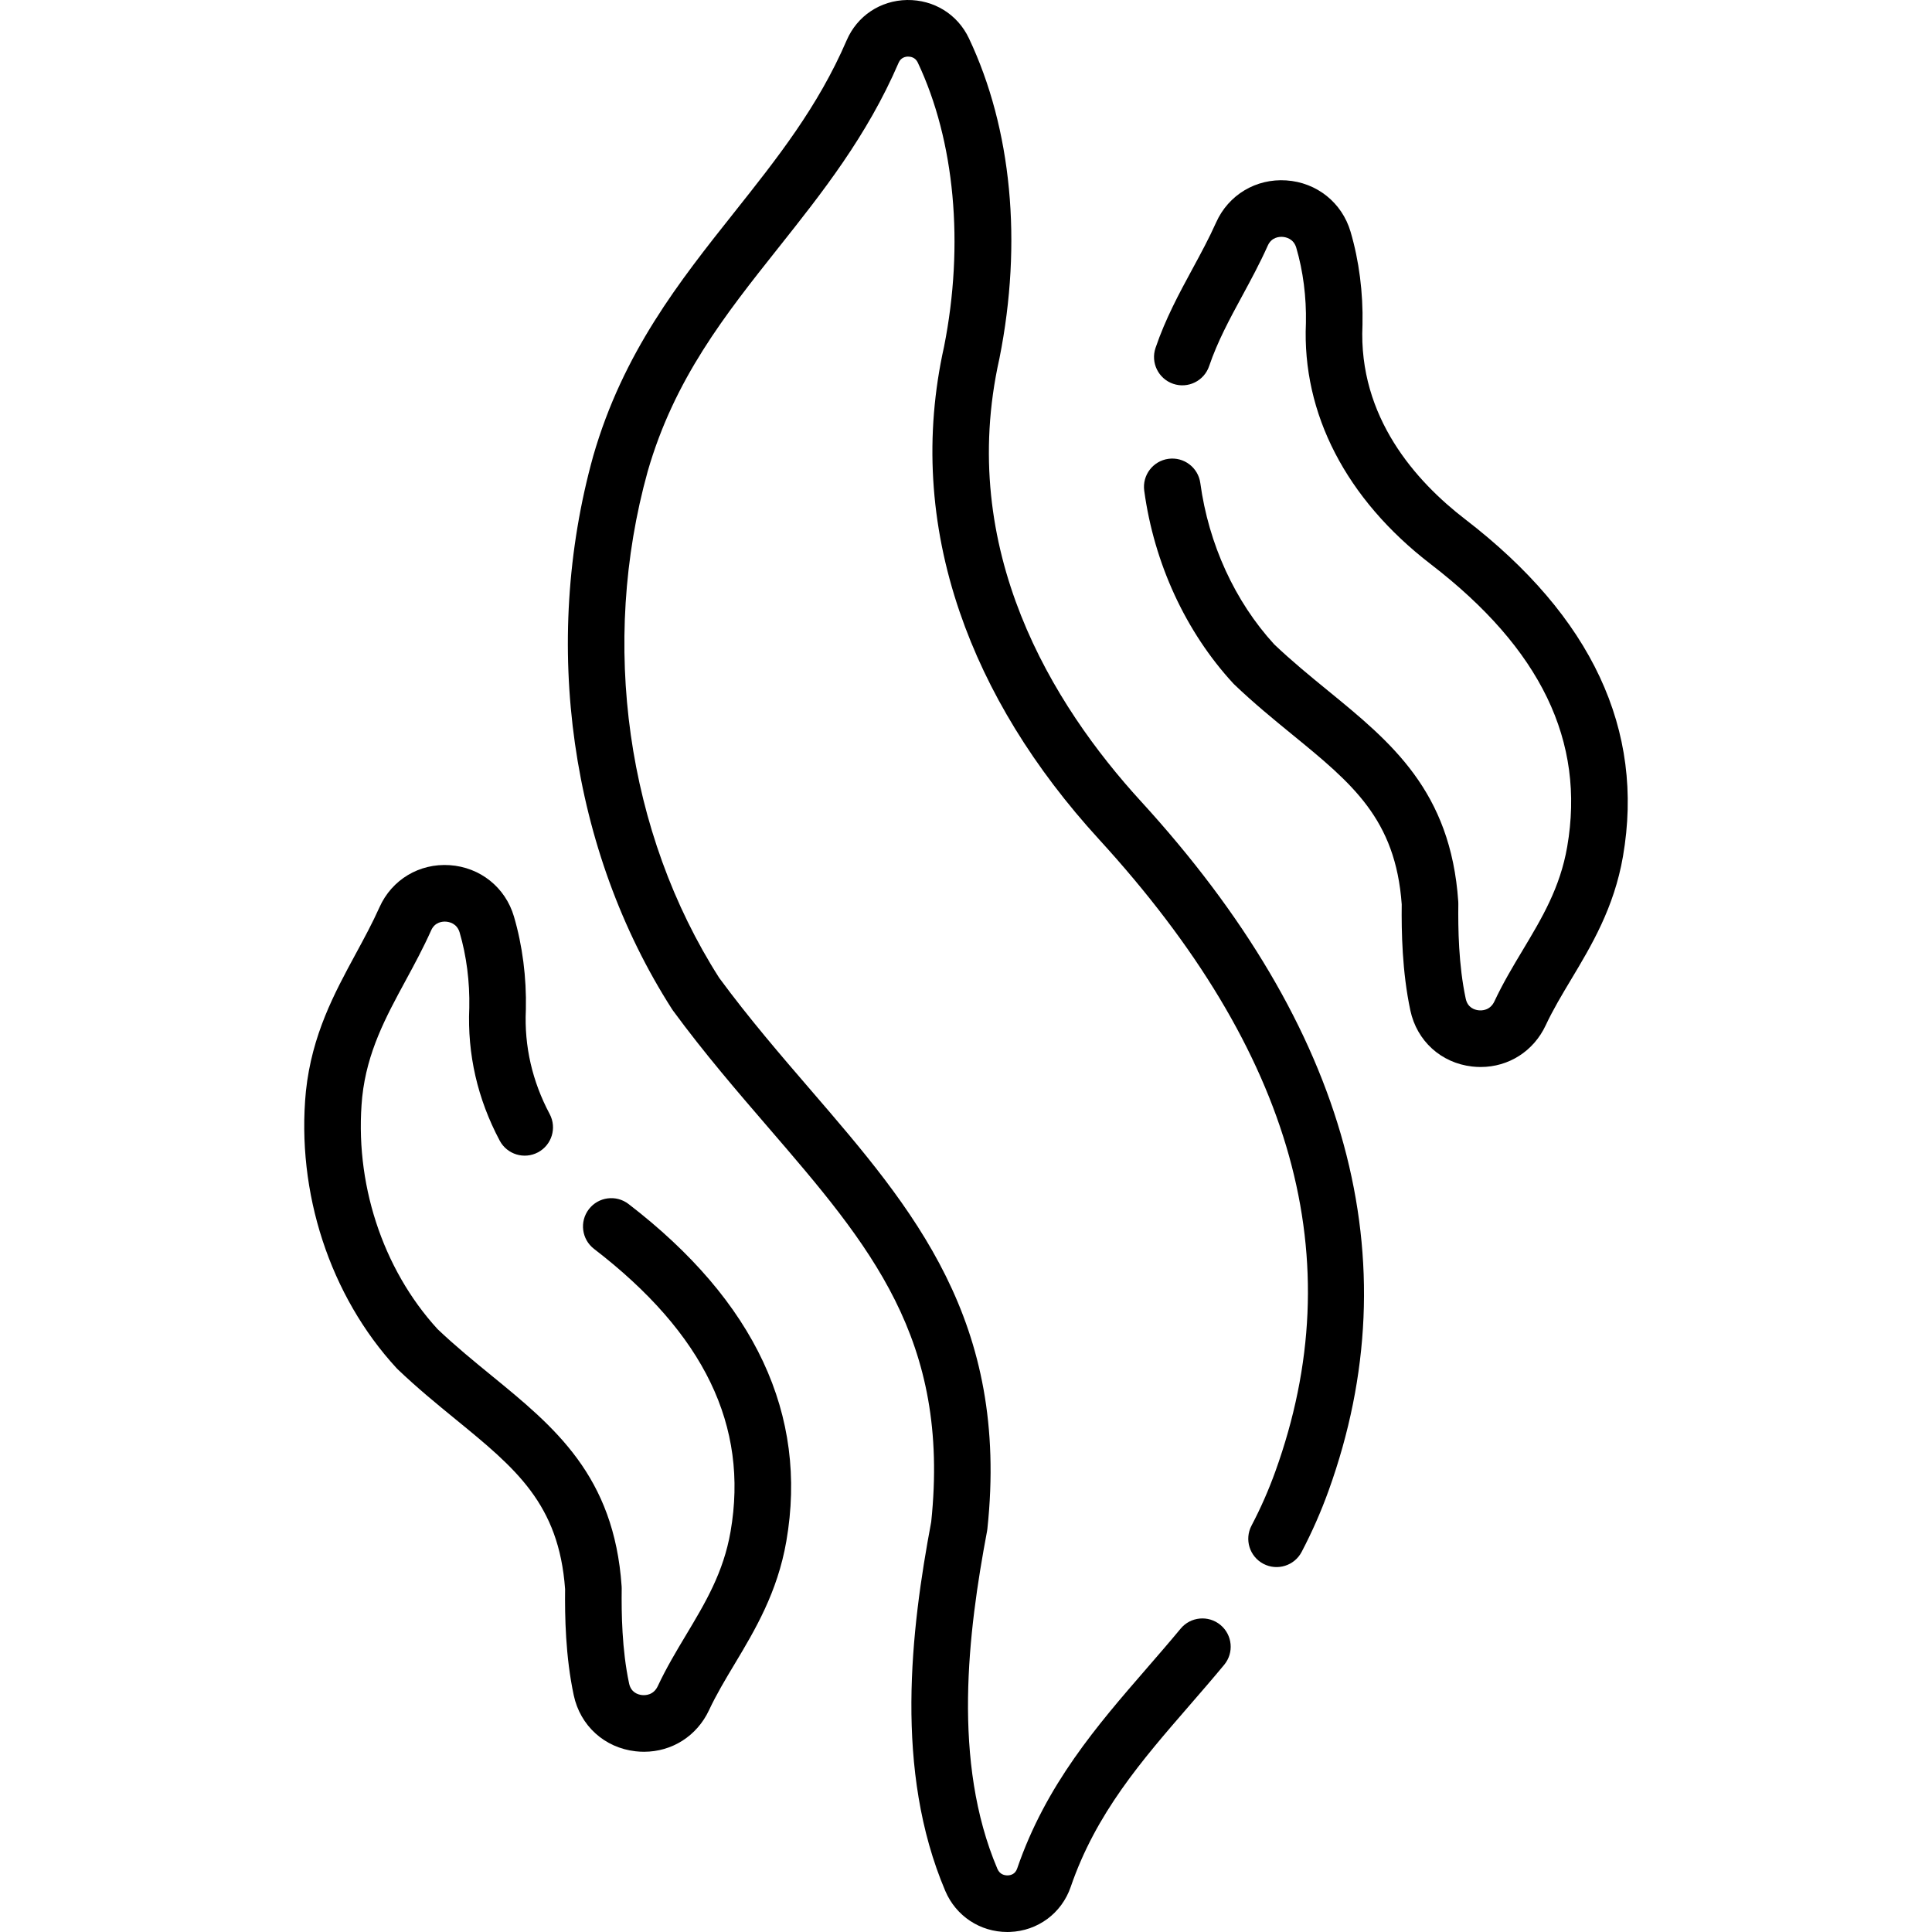 <svg xmlns="http://www.w3.org/2000/svg" fill="none" viewBox="0 0 512 512" height="512" width="512">
<g clip-path="url(#clip0_48_10)">
<path fill="black" d="M264.845 95.05C264.858 94.993 264.869 94.936 264.881 94.879C270.992 64.202 268.114 34.114 256.778 10.158C253.754 3.768 247.479 -0.092 240.366 0.001C233.288 0.125 227.159 4.222 224.371 10.69C216.761 28.348 205.964 41.946 194.534 56.342C180.08 74.547 165.134 93.372 157.215 120.83C143.368 170.631 151.177 225.444 178.104 267.457C178.19 267.592 178.281 267.724 178.376 267.853C186.687 279.157 195.276 289.126 203.583 298.769C230.554 330.075 251.868 354.816 246.78 403.312C241.367 432.116 236.947 469.191 250.511 501.118C253.343 507.783 259.747 511.998 266.951 511.998C267.17 511.998 267.39 511.994 267.61 511.986C275.015 511.722 281.35 507.036 283.749 500.046C290.447 480.531 302.484 466.65 315.228 451.954C318.246 448.474 321.367 444.875 324.421 441.19C327.065 438.001 326.623 433.273 323.435 430.629C320.245 427.983 315.516 428.426 312.874 431.615C309.925 435.173 306.859 438.707 303.895 442.126C290.773 457.258 277.205 472.904 269.56 495.176C269.063 496.624 267.935 496.964 267.076 496.995C266.311 497.008 264.986 496.828 264.316 495.252C252.279 466.919 256.528 432.561 261.575 405.792C261.612 405.596 261.641 405.398 261.662 405.199C267.558 350.048 242.003 320.384 214.946 288.977C206.874 279.607 198.528 269.92 190.603 259.161C166.048 220.712 158.967 170.52 171.646 124.917C178.723 100.377 192.108 83.519 206.28 65.669C217.817 51.14 229.746 36.114 238.145 16.626C238.744 15.236 239.957 15.009 240.628 14.997C241.303 14.997 242.556 15.174 243.218 16.573C253.032 37.312 255.57 64.751 250.185 91.864C244.967 115.268 246.362 138.932 254.333 162.199C261.557 183.286 273.983 203.558 291.267 222.453C342.95 278.955 358.23 333.744 337.981 389.952C336.194 394.911 334.127 399.607 331.662 404.307C329.739 407.976 331.153 412.509 334.821 414.433C338.493 416.357 343.023 414.941 344.947 411.274C347.695 406.033 350.099 400.57 352.093 395.036C374.099 333.953 357.358 272.482 302.336 212.329C278.978 186.795 253.512 145.717 264.845 95.05Z"></path>
<path fill="black" d="M166.571 319.078C163.288 316.555 158.578 317.17 156.054 320.453C153.53 323.737 154.145 328.446 157.429 330.971C186.611 353.405 198.445 377.905 193.608 405.872C191.731 416.726 186.916 424.761 181.818 433.268C179.242 437.568 176.578 442.013 174.324 446.832C173.179 449.277 170.988 449.306 170.099 449.204C169.055 449.085 167.227 448.527 166.716 446.133C164.8 437.152 164.68 427.49 164.757 421.005C164.759 420.806 164.754 420.607 164.74 420.407C162.742 391.086 146.955 378.185 130.24 364.527C125.532 360.679 120.665 356.703 115.954 352.222C101.269 336.177 93.812 313.178 95.99 290.713C97.267 278.736 102.229 269.578 107.483 259.883C109.783 255.638 112.161 251.249 114.264 246.548C115.27 244.298 117.335 244.184 118.17 244.243C119.027 244.301 121.097 244.696 121.809 247.116C123.626 253.298 124.51 260.196 124.366 267.072C123.824 279.356 126.536 291.202 132.428 302.281C134.373 305.938 138.914 307.327 142.572 305.382C146.229 303.437 147.617 298.896 145.672 295.238C141.044 286.535 138.918 277.257 139.355 267.661C139.358 267.603 139.36 267.545 139.361 267.486C139.548 259.059 138.455 250.552 136.2 242.884C133.929 235.161 127.248 229.821 119.18 229.277C111.141 228.733 103.843 233.11 100.572 240.423C98.702 244.604 96.561 248.554 94.295 252.737C88.578 263.288 82.667 274.198 81.068 289.194C78.469 315.992 87.447 343.419 105.084 362.56C105.192 362.678 105.305 362.792 105.42 362.903C110.604 367.851 115.761 372.066 120.749 376.141C136.629 389.118 148.122 398.507 149.755 421.136C149.678 428.336 149.85 438.962 152.047 449.261C153.772 457.342 160.191 463.169 168.4 464.106C169.166 464.194 169.924 464.237 170.676 464.237C178.083 464.236 184.693 460.069 187.912 453.186C189.841 449.062 192.194 445.134 194.686 440.977C200.006 432.098 206.036 422.036 208.39 408.427C214.184 374.925 200.114 344.864 166.571 319.078Z"></path>
<path fill="black" d="M388.286 137.608C375.257 127.592 359.959 110.542 361.068 86.193C361.071 86.133 361.073 86.075 361.074 86.016C361.26 77.585 360.167 69.078 357.913 61.415C355.642 53.692 348.961 48.352 340.892 47.808C332.859 47.265 325.554 51.641 322.284 58.954C320.414 63.136 318.273 67.087 316.007 71.269C312.494 77.753 308.861 84.458 306.228 92.199C304.894 96.12 306.992 100.381 310.913 101.716C314.832 103.049 319.095 100.952 320.43 97.031C322.656 90.49 325.833 84.625 329.198 78.415C331.498 74.17 333.876 69.78 335.979 65.079C336.986 62.828 339.048 62.72 339.885 62.774C340.741 62.832 342.812 63.227 343.524 65.648C345.34 71.825 346.224 78.723 346.082 85.603C345.02 109.603 356.761 132.291 379.145 149.5C408.328 171.934 420.162 196.434 415.324 224.401C413.448 235.254 408.633 243.29 403.535 251.797C400.958 256.097 398.295 260.542 396.04 265.361C394.896 267.808 392.705 267.838 391.816 267.733C390.771 267.614 388.944 267.056 388.432 264.661C386.516 255.681 386.396 246.019 386.472 239.533C386.475 239.334 386.469 239.135 386.455 238.935C384.457 209.616 368.67 196.714 351.956 183.056C347.247 179.208 342.38 175.231 337.669 170.749C327.243 159.355 320.294 144.189 318.095 128.015C317.536 123.91 313.752 121.031 309.653 121.594C305.549 122.153 302.674 125.932 303.232 130.036C305.853 149.307 314.222 167.438 326.799 181.089C326.907 181.207 327.02 181.321 327.136 181.432C332.32 186.381 337.477 190.596 342.465 194.671C358.345 207.648 369.837 217.037 371.47 239.665C371.393 246.865 371.566 257.492 373.762 267.79C375.487 275.872 381.906 281.699 390.115 282.636C390.881 282.724 391.64 282.767 392.391 282.767C399.798 282.766 406.408 278.599 409.627 271.716C411.556 267.592 413.909 263.664 416.4 259.506C421.72 250.628 427.751 240.565 430.104 226.957C435.899 193.456 421.829 163.394 388.286 137.608Z"></path>
</g>
<defs>
<clipPath id="clip0_48_10">
<rect fill="white" height="511.999" width="511.999"></rect>
</clipPath>
</defs>
</svg>
